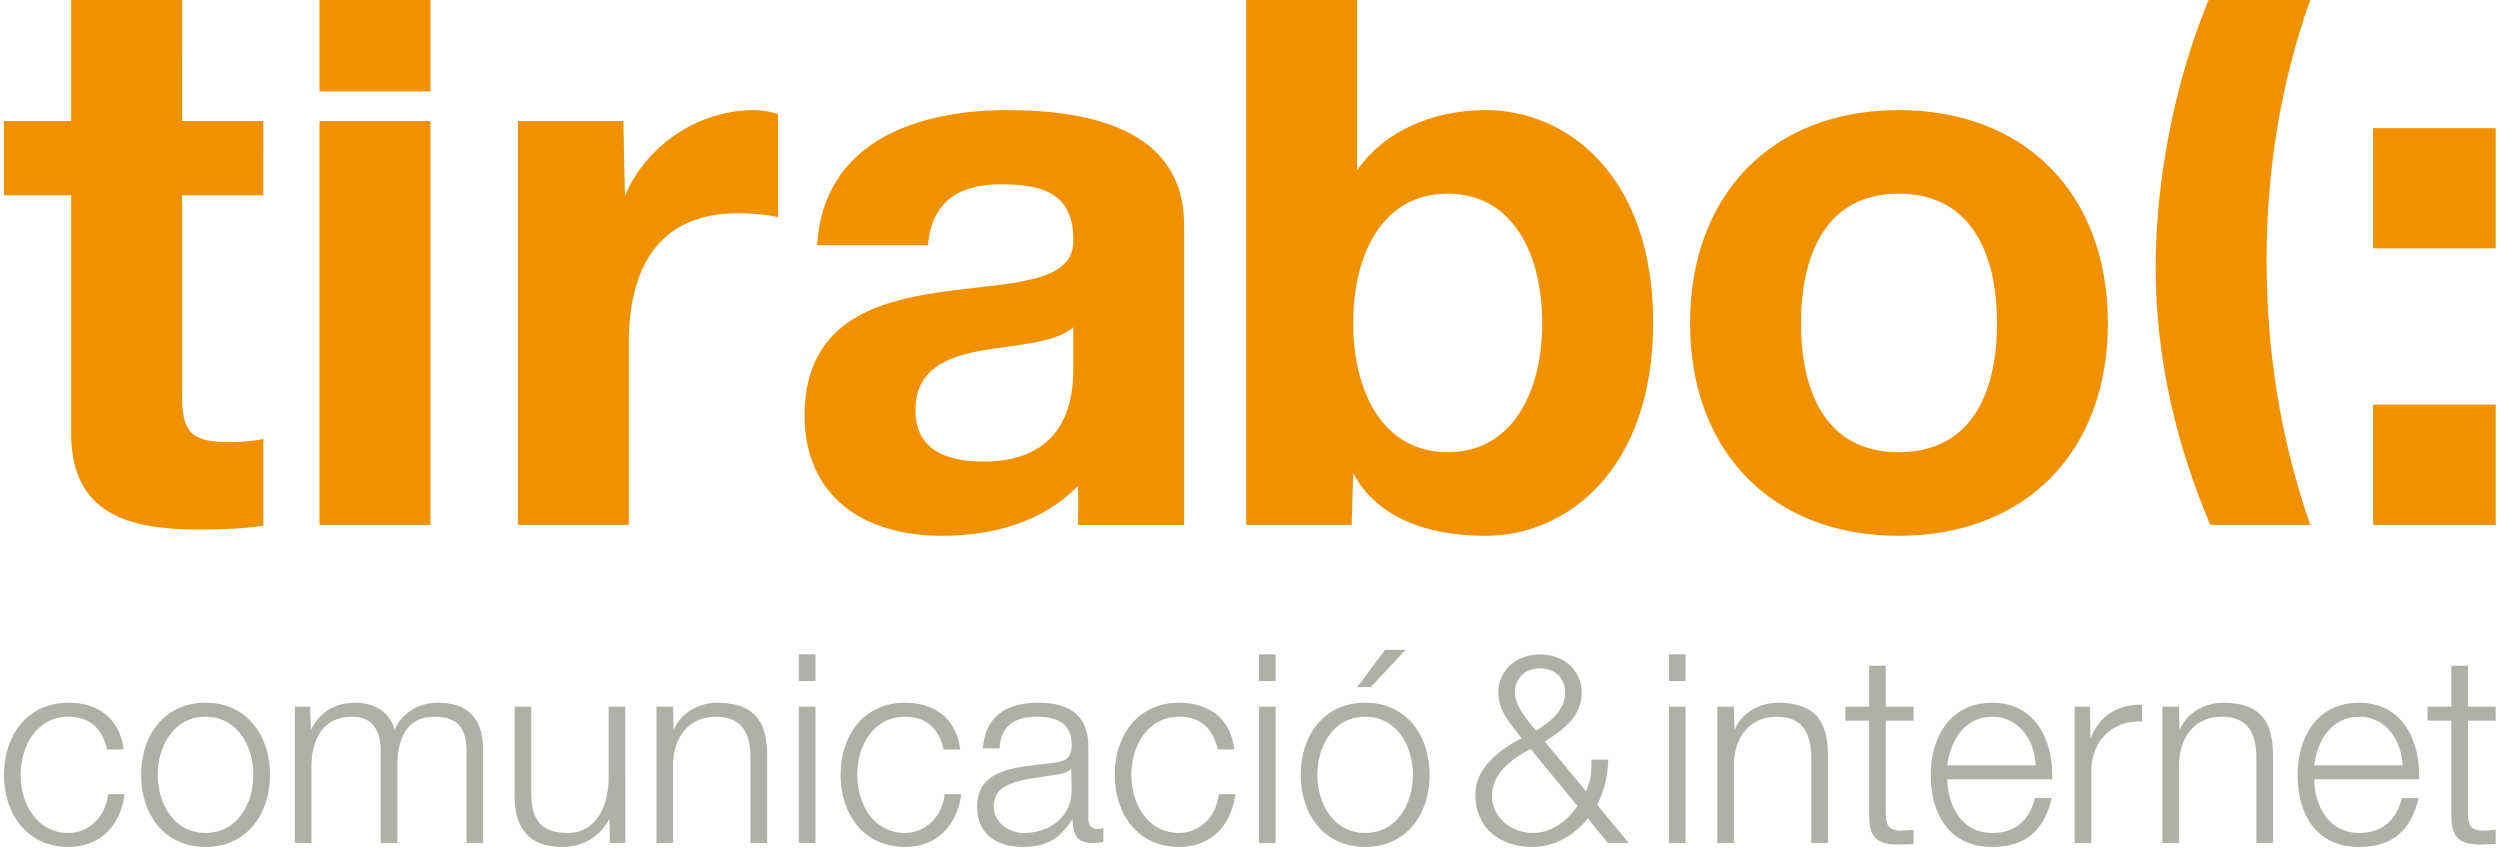<?xml version="1.0" encoding="utf-8"?>
<!-- Generator: Adobe Illustrator 15.1.0, SVG Export Plug-In . SVG Version: 6.00 Build 0)  -->
<!DOCTYPE svg PUBLIC "-//W3C//DTD SVG 1.1//EN" "http://www.w3.org/Graphics/SVG/1.1/DTD/svg11.dtd">
<svg version="1.1" id="Layer_1" xmlns="http://www.w3.org/2000/svg" xmlns:xlink="http://www.w3.org/1999/xlink" x="0px" y="0px"
	 width="152.244px" height="52.85px" viewBox="0 0 152.244 52.85" enable-background="new 0 0 152.244 52.85" xml:space="preserve">
<path fill-rule="evenodd" clip-rule="evenodd" fill="#F29100" d="M11.087,0H4.333v7.372H0.244v4.518h4.089v14.509
	c0,4.943,3.569,5.847,7.754,5.847c1.33,0,2.806-0.046,3.948-0.235v-5.282c-0.619,0.146-1.333,0.192-2.093,0.192
	c-2.284,0-2.856-0.567-2.856-2.852V11.89h4.949V7.372h-4.949V0z M102.921,19.689c0,7.803,4.994,12.939,12.7,12.939
	c7.752,0,12.744-5.137,12.744-12.939c0-7.847-4.992-12.983-12.744-12.983C107.915,6.706,102.921,11.842,102.921,19.689
	 M109.675,19.689c0-3.947,1.379-7.894,5.946-7.894c4.614,0,5.992,3.947,5.992,7.894c0,3.952-1.378,7.849-5.992,7.849
	C111.054,27.538,109.675,23.641,109.675,19.689 M75.891,31.965V0h6.753v10.369c1.76-2.521,4.804-3.664,7.848-3.664
	c4.899,0,10.18,3.947,10.18,12.937c0,8.987-5.28,12.986-10.18,12.986c-3.612,0-6.61-1.092-8.086-3.805l-0.094,3.142H75.891z
	 M93.918,19.689c0-4.184-1.762-7.894-5.757-7.894c-3.994,0-5.755,3.71-5.755,7.894c0,4.092,1.761,7.849,5.755,7.849
	C92.156,27.538,93.918,23.781,93.918,19.689 M65.359,22.449c0,1.525-0.195,5.659-5.472,5.659c-2.189,0-4.139-0.664-4.139-3.135
	c0-2.478,1.902-3.235,3.995-3.617c2.093-0.381,4.474-0.429,5.616-1.427V22.449z M56.509,14.934c0.238-2.663,1.858-3.71,4.471-3.71
	c2.38,0,4.38,0.477,4.38,3.33c0.284,5.517-16.268-0.475-16.365,10.7c0,5.043,3.663,7.375,8.371,7.375
	c3.044,0,6.138-0.812,8.278-3.042c0.047,0.806,0,2.379,0,2.379h6.466v-5.473V13.696c0-5.896-5.897-6.991-10.795-6.991
	c-5.519,0-11.177,1.95-11.559,8.229H56.509z M31.539,31.965h6.754V20.88c0-4.377,1.664-7.896,6.66-7.896
	c0.807,0,1.809,0.095,2.424,0.238V6.943c-0.475-0.142-0.95-0.237-1.472-0.237c-3.375,0-6.564,2.141-7.85,5.232l-0.093-4.566h-6.423
	V31.965z M19.458,31.965h6.754V7.372h-6.754V31.965z M26.212,0h-6.754v5.565h6.754V0z M140.687,0
	c-1.813,5.09-2.658,10.452-2.658,15.813c0,5.508,0.833,10.938,2.662,16.152h-6.085c-2.134-4.991-3.332-10.321-3.332-15.676
	c0-5.11,1.075-11.078,3.224-16.289H140.687z M151.982,7.801h-7.467v7.322h7.467V7.801z M144.516,31.965h7.467v-7.327h-7.467V31.965z
	"/>
<path fill-rule="evenodd" clip-rule="evenodd" fill="#B1B0A6" d="M150.294,40.542h-1.015v2.492h-1.448v0.853h1.448v5.679
	c-0.016,1.417,0.451,1.865,1.802,1.865c0.307,0,0.596-0.03,0.901-0.03v-0.869c-0.29,0.032-0.579,0.049-0.868,0.049
	c-0.725-0.049-0.82-0.437-0.82-1.095v-5.599h1.688v-0.853h-1.688V40.542z M147.318,47.458c0.078-2.331-0.998-4.664-3.651-4.664
	c-2.641,0-3.75,2.204-3.75,4.394c0,2.363,1.109,4.39,3.75,4.39c2.104,0,3.185-1.094,3.618-2.977h-1.015
	c-0.32,1.272-1.124,2.124-2.604,2.124c-1.932,0-2.735-1.784-2.735-3.267H147.318z M140.932,46.605
	c0.176-1.512,1.061-2.959,2.735-2.959c1.624,0,2.587,1.433,2.638,2.959H140.932z M131.683,51.335h1.013v-4.842
	c0.048-1.624,0.982-2.848,2.607-2.848c1.639,0,2.105,1.094,2.105,2.511v5.179h1.013v-5.341c0-1.978-0.707-3.201-3.04-3.201
	c-1.172,0-2.269,0.676-2.653,1.674l-0.032-1.433h-1.013V51.335z M126.341,51.335h1.014v-4.423c0-1.738,1.255-3.057,3.089-2.977
	v-1.014c-1.495-0.064-2.621,0.708-3.137,2.06l-0.033-1.947h-0.933V51.335z M124.974,47.458c0.08-2.331-0.997-4.664-3.65-4.664
	c-2.639,0-3.749,2.204-3.749,4.394c0,2.363,1.11,4.39,3.749,4.39c2.105,0,3.183-1.094,3.619-2.977h-1.014
	c-0.323,1.272-1.126,2.124-2.605,2.124c-1.932,0-2.735-1.784-2.735-3.267H124.974z M118.588,46.605
	c0.178-1.512,1.062-2.959,2.735-2.959c1.623,0,2.589,1.433,2.638,2.959H118.588z M114.84,40.542h-1.013v2.492h-1.449v0.853h1.449
	v5.679c-0.016,1.417,0.451,1.865,1.802,1.865c0.304,0,0.595-0.03,0.901-0.03v-0.869c-0.291,0.032-0.581,0.049-0.868,0.049
	c-0.726-0.049-0.822-0.437-0.822-1.095v-5.599h1.69v-0.853h-1.69V40.542z M104.578,51.335h1.014v-4.842
	c0.048-1.624,0.98-2.848,2.606-2.848c1.639,0,2.106,1.094,2.106,2.511v5.179h1.013v-5.341c0-1.978-0.707-3.201-3.04-3.201
	c-1.175,0-2.269,0.676-2.654,1.674l-0.031-1.433h-1.014V51.335z M101.635,51.335h1.012v-8.301h-1.012V51.335z M101.635,41.474h1.012
	v-1.625h-1.012V41.474z M96.067,49.083c-0.644,0.918-1.56,1.642-2.719,1.642c-1.285,0-2.492-0.917-2.492-2.268
	c0-1.384,1.239-2.253,2.349-2.848L96.067,49.083z M97.918,51.335h1.271l-1.93-2.331c0.531-0.982,0.675-2.108,0.675-2.752H96.92
	c0,0.885-0.063,1.368-0.337,1.93l-2.51-3.024c1.142-0.724,2.252-1.544,2.252-2.975c0-1.399-1.142-2.334-2.542-2.334
	s-2.543,0.935-2.543,2.334c0,1.109,0.79,1.961,1.417,2.767c-1.286,0.69-2.814,1.785-2.814,3.409c0,2.076,1.497,3.218,3.474,3.218
	c1.352,0,2.542-0.692,3.379-1.737L97.918,51.335z M93.783,40.702c0.836,0,1.528,0.517,1.528,1.481c0,1.126-0.965,1.801-1.77,2.315
	c-0.513-0.611-1.287-1.512-1.287-2.315C92.255,41.218,92.948,40.702,93.783,40.702 M85.596,39.577h-1.254l-1.69,2.268h0.822
	L85.596,39.577z M83.135,42.793c-2.526,0-3.925,2.011-3.925,4.394c0,2.379,1.398,4.39,3.925,4.39s3.926-2.011,3.926-4.39
	C87.061,44.804,85.661,42.793,83.135,42.793 M83.135,43.646c1.932,0,2.911,1.786,2.911,3.541c0,1.753-0.979,3.537-2.911,3.537
	c-1.931,0-2.911-1.784-2.911-3.537C80.224,45.432,81.204,43.646,83.135,43.646 M76.669,51.335h1.013v-8.301h-1.013V51.335z
	 M76.669,41.474h1.013v-1.625h-1.013V41.474z M75.172,45.64c-0.242-1.914-1.577-2.847-3.362-2.847c-2.526,0-3.926,2.011-3.926,4.394
	c0,2.379,1.4,4.39,3.926,4.39c1.866,0,3.153-1.205,3.426-3.218h-1.015c-0.127,1.367-1.172,2.365-2.412,2.365
	c-1.93,0-2.912-1.784-2.912-3.537c0-1.755,0.982-3.541,2.912-3.541c1.334,0,2.076,0.757,2.349,1.994H75.172z M65.263,48.117
	c0,1.625-1.334,2.607-2.895,2.607c-0.966,0-1.851-0.627-1.851-1.642c0-1.608,2.139-1.608,3.861-1.912
	c0.273-0.049,0.724-0.131,0.852-0.371L65.263,48.117z M60.871,45.576c0.049-1.35,0.95-1.93,2.222-1.93
	c1.205,0,2.17,0.338,2.17,1.705c0,0.901-0.467,1.046-1.302,1.127c-2.189,0.257-4.458,0.353-4.458,2.67
	c0,1.674,1.24,2.429,2.784,2.429c1.609,0,2.3-0.61,3.024-1.688c0.032,0.852,0.193,1.446,1.222,1.446c0.273,0,0.42-0.018,0.659-0.063
	v-0.854c-0.111,0.048-0.209,0.064-0.321,0.064c-0.401,0-0.594-0.209-0.594-0.61v-4.409c0-2.235-1.593-2.67-3.057-2.67
	c-1.916,0-3.251,0.837-3.362,2.782H60.871z M58.476,45.64c-0.242-1.914-1.578-2.847-3.362-2.847c-2.526,0-3.925,2.011-3.925,4.394
	c0,2.379,1.399,4.39,3.925,4.39c1.867,0,3.153-1.205,3.426-3.218h-1.013c-0.129,1.367-1.175,2.365-2.413,2.365
	c-1.932,0-2.911-1.784-2.911-3.537c0-1.755,0.979-3.541,2.911-3.541c1.335,0,2.075,0.757,2.347,1.994H58.476z M48.646,51.335h1.015
	v-8.301h-1.015V51.335z M48.646,41.474h1.015v-1.625h-1.015V41.474z M39.976,51.335h1.014v-4.842
	c0.048-1.624,0.981-2.848,2.606-2.848c1.64,0,2.107,1.094,2.107,2.511v5.179h1.013v-5.341c0-1.978-0.708-3.201-3.04-3.201
	c-1.174,0-2.268,0.676-2.653,1.674l-0.033-1.433h-1.014V51.335z M38.078,43.035h-1.015v4.36c0,1.688-0.755,3.329-2.493,3.329
	c-1.608,0-2.171-0.789-2.219-2.284v-5.405h-1.014v5.389c0,1.948,0.804,3.153,2.912,3.153c1.238,0,2.333-0.628,2.863-1.737
	l0.032,1.496h0.933V43.035z M17.954,51.335h1.013v-4.633c0-1.737,0.741-3.057,2.478-3.057c1.303,0,1.737,0.934,1.737,2.06v5.63
	h1.014v-4.697c0-1.545,0.499-2.992,2.251-2.992c1.465,0,1.963,0.74,1.963,2.106v5.583h1.014v-5.63c0-1.947-0.917-2.912-2.751-2.912
	c-1.093,0-2.139,0.531-2.638,1.626c-0.307-1.095-1.288-1.626-2.382-1.626c-1.334,0-2.187,0.627-2.717,1.641l-0.049-1.399h-0.933
	V51.335z M12.517,42.793c-2.525,0-3.925,2.011-3.925,4.394c0,2.379,1.399,4.39,3.925,4.39c2.526,0,3.926-2.011,3.926-4.39
	C16.443,44.804,15.043,42.793,12.517,42.793 M12.517,43.646c1.93,0,2.912,1.786,2.912,3.541c0,1.753-0.982,3.537-2.912,3.537
	s-2.911-1.784-2.911-3.537C9.606,45.432,10.587,43.646,12.517,43.646 M7.53,45.64c-0.241-1.914-1.576-2.847-3.362-2.847
	c-2.525,0-3.924,2.011-3.924,4.394c0,2.379,1.399,4.39,3.924,4.39c1.866,0,3.153-1.205,3.426-3.218H6.582
	c-0.129,1.367-1.174,2.365-2.413,2.365c-1.93,0-2.913-1.784-2.913-3.537c0-1.755,0.982-3.541,2.913-3.541
	c1.335,0,2.074,0.757,2.348,1.994H7.53z"/>
</svg>
